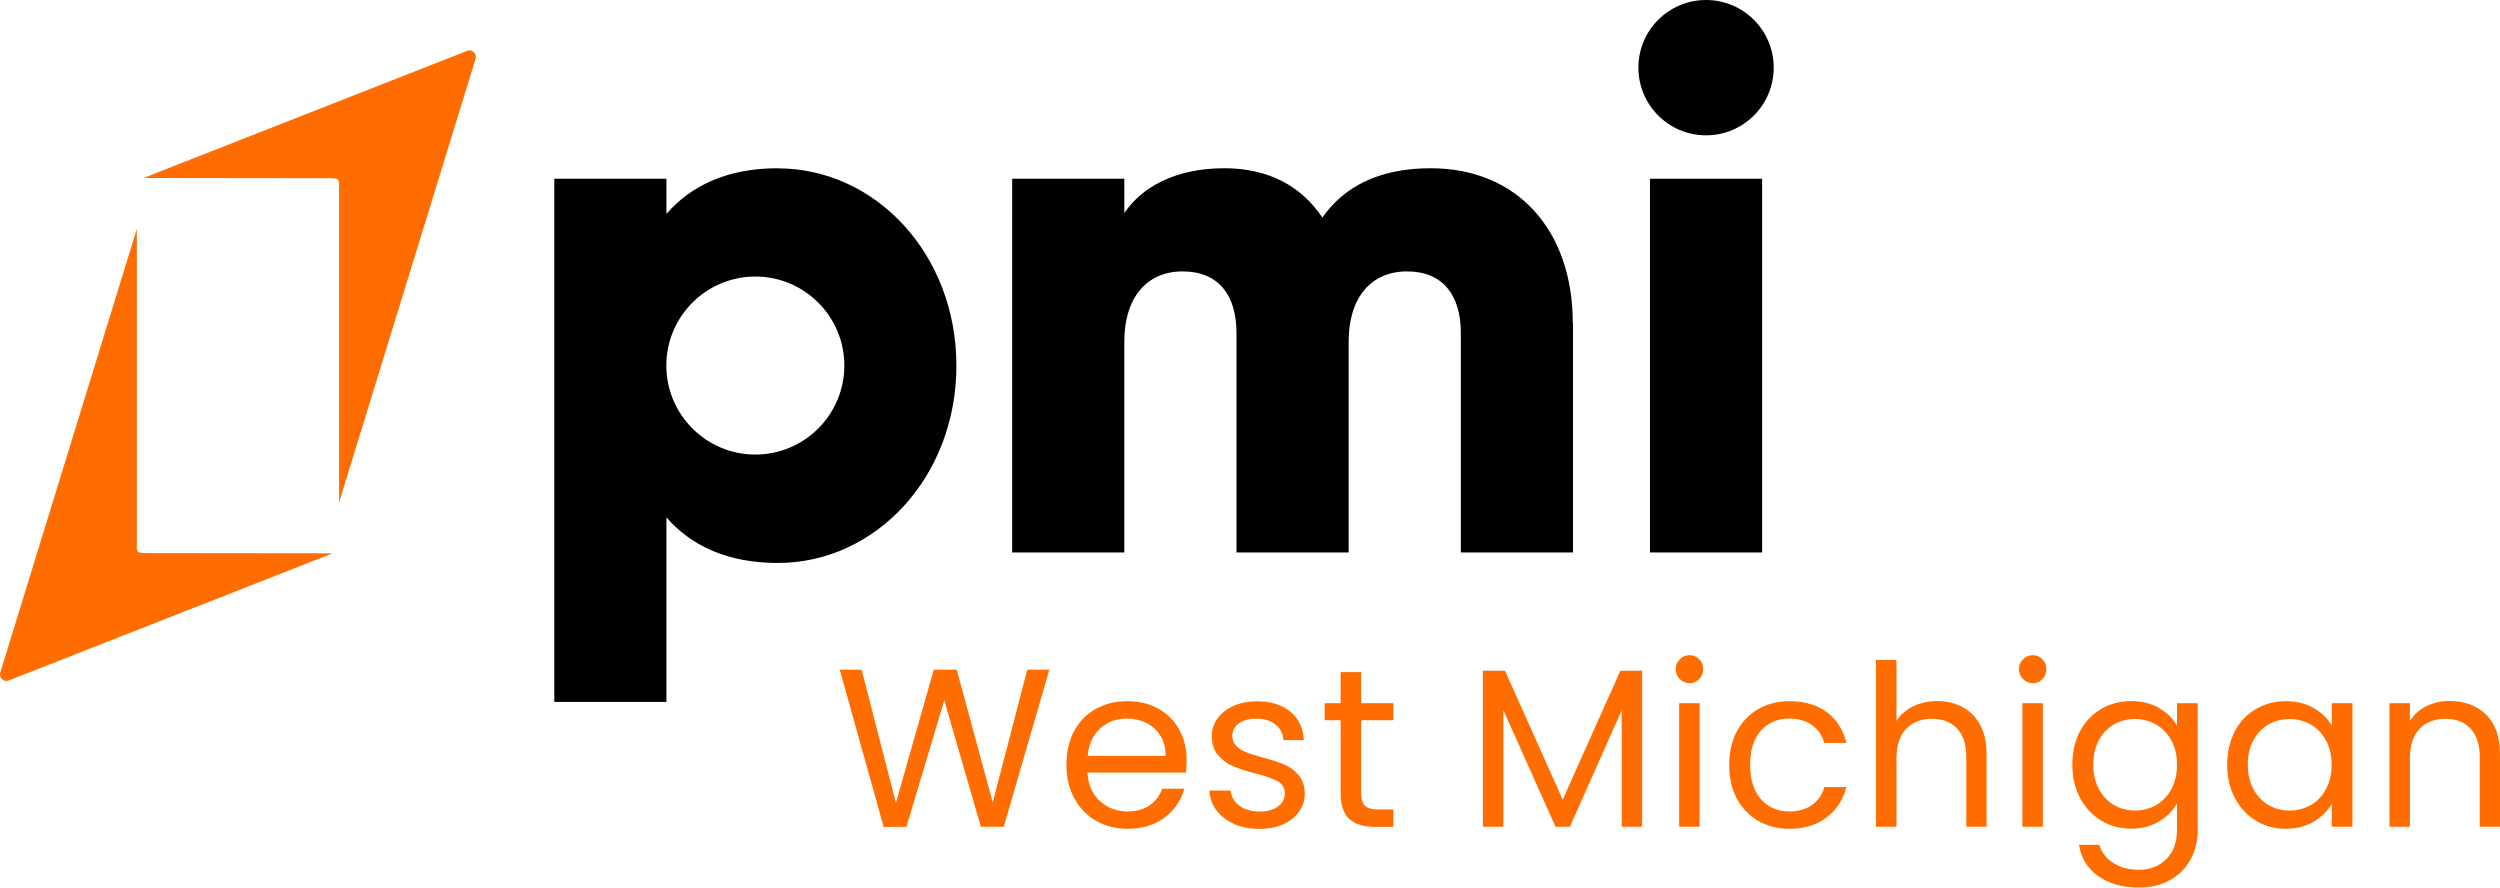 <?xml version="1.0" encoding="UTF-8"?><svg id="Layer_1" xmlns="http://www.w3.org/2000/svg" viewBox="0 0 233.14 82.77"><defs><style>.cls-1{fill:#000;}.cls-1,.cls-2{stroke-width:0px;}.cls-2{fill:#ff6d00;}</style></defs><path class="cls-2" d="M97.86,62.45l-4.25,14.65h-2.14l-3.41-11.79-3.53,11.79-2.12.02-4.1-14.67h2.04l3.2,12.42,3.53-12.42h2.14l3.36,12.38,3.22-12.38h2.06Z"/><path class="cls-2" d="M110.62,72.05h-9.21c.07,1.14.46,2.02,1.17,2.66s1.57.96,2.57.96c.83,0,1.52-.19,2.07-.58.55-.39.94-.9,1.17-1.54h2.06c-.31,1.11-.93,2.01-1.85,2.7-.92.69-2.07,1.04-3.45,1.04-1.09,0-2.07-.25-2.93-.74-.86-.49-1.54-1.19-2.03-2.09-.49-.9-.74-1.95-.74-3.14s.24-2.24.71-3.13c.48-.9,1.15-1.59,2.01-2.07s1.85-.73,2.97-.73,2.06.24,2.9.71,1.49,1.13,1.94,1.96c.46.83.68,1.78.68,2.83,0,.37-.02.75-.06,1.16ZM108.22,68.62c-.32-.53-.76-.92-1.31-1.2-.55-.27-1.17-.41-1.84-.41-.97,0-1.79.31-2.47.92-.68.62-1.07,1.47-1.17,2.56h7.27c0-.73-.16-1.36-.48-1.88Z"/><path class="cls-2" d="M115.11,76.84c-.7-.3-1.25-.72-1.66-1.26-.41-.54-.63-1.16-.67-1.86h1.98c.06.57.33,1.04.81,1.41s1.12.55,1.9.55c.73,0,1.3-.16,1.72-.48.42-.32.63-.73.63-1.22s-.22-.88-.67-1.12c-.45-.25-1.14-.49-2.08-.73-.86-.22-1.55-.45-2.09-.68-.54-.23-1-.57-1.39-1.03-.39-.46-.58-1.05-.58-1.8,0-.59.18-1.13.53-1.62.35-.49.85-.88,1.49-1.17.64-.29,1.38-.43,2.21-.43,1.28,0,2.3.32,3.09.97s1.21,1.53,1.26,2.65h-1.91c-.04-.6-.28-1.09-.73-1.45s-1.03-.55-1.78-.55c-.69,0-1.23.15-1.64.44-.41.29-.61.68-.61,1.16,0,.38.12.69.37.94s.55.44.92.59c.37.15.89.31,1.54.49.83.22,1.5.44,2.02.66.52.22.96.54,1.33.98s.56,1,.58,1.7c0,.63-.17,1.2-.53,1.7-.35.5-.84.9-1.48,1.19-.64.29-1.37.43-2.2.43-.88,0-1.67-.15-2.38-.45Z"/><path class="cls-2" d="M126.93,67.16v6.79c0,.56.12.96.36,1.19.24.23.65.35,1.24.35h1.41v1.62h-1.72c-1.07,0-1.86-.25-2.4-.74-.53-.49-.8-1.3-.8-2.42v-6.79h-1.49v-1.58h1.49v-2.9h1.91v2.9h3.01v1.58h-3.01Z"/><path class="cls-2" d="M153.14,62.55v14.55h-1.91v-10.85l-4.83,10.85h-1.34l-4.86-10.87v10.87h-1.91v-14.55h2.06l5.38,12.02,5.38-12.02h2.04Z"/><path class="cls-2" d="M156.65,63.33c-.25-.25-.38-.56-.38-.93s.13-.67.38-.92c.25-.25.56-.38.92-.38s.65.13.89.38c.25.25.37.56.37.92s-.12.67-.37.93c-.25.25-.54.38-.89.38s-.67-.13-.92-.38ZM158.5,65.58v11.52h-1.91v-11.52h1.91Z"/><path class="cls-2" d="M161.97,68.2c.48-.89,1.14-1.58,1.99-2.07.85-.49,1.82-.74,2.91-.74,1.42,0,2.58.34,3.5,1.03.92.69,1.52,1.64,1.82,2.86h-2.06c-.2-.7-.58-1.25-1.15-1.66s-1.27-.61-2.11-.61c-1.09,0-1.98.38-2.65,1.12s-1.01,1.81-1.01,3.18.34,2.46,1.01,3.22,1.56,1.14,2.65,1.14c.84,0,1.54-.2,2.1-.59s.95-.95,1.16-1.68h2.06c-.31,1.18-.92,2.12-1.85,2.83-.92.71-2.08,1.06-3.47,1.06-1.09,0-2.06-.25-2.91-.74-.85-.49-1.51-1.18-1.99-2.08-.48-.9-.71-1.95-.71-3.15s.24-2.23.71-3.12Z"/><path class="cls-2" d="M183.01,65.93c.7.37,1.25.93,1.65,1.67.4.74.6,1.65.6,2.71v6.79h-1.89v-6.52c0-1.15-.29-2.03-.86-2.64-.58-.61-1.36-.91-2.35-.91s-1.81.32-2.41.95c-.6.63-.89,1.55-.89,2.75v6.37h-1.91v-15.55h1.91v5.68c.38-.59.9-1.04,1.57-1.37.67-.32,1.41-.48,2.24-.48.87,0,1.65.19,2.35.56Z"/><path class="cls-2" d="M188.66,63.33c-.25-.25-.38-.56-.38-.93s.13-.67.38-.92c.25-.25.56-.38.92-.38s.65.13.89.38c.25.25.37.56.37.92s-.12.67-.37.93c-.25.25-.54.38-.89.38s-.67-.13-.92-.38ZM190.51,65.58v11.52h-1.91v-11.52h1.91Z"/><path class="cls-2" d="M201.35,66.04c.75.43,1.31.98,1.67,1.64v-2.1h1.93v11.77c0,1.05-.22,1.99-.67,2.81-.45.82-1.09,1.46-1.92,1.92-.83.46-1.8.69-2.91.69-1.51,0-2.78-.36-3.78-1.07s-1.6-1.69-1.79-2.92h1.89c.21.7.64,1.26,1.3,1.69.66.43,1.45.64,2.38.64,1.05,0,1.91-.33,2.57-.99.67-.66,1-1.58,1-2.77v-2.42c-.38.67-.94,1.23-1.68,1.68-.74.45-1.61.67-2.61.67s-1.95-.25-2.79-.76c-.83-.5-1.49-1.21-1.97-2.12s-.71-1.95-.71-3.11.24-2.21.71-3.1c.48-.89,1.13-1.58,1.97-2.07.83-.49,1.76-.74,2.79-.74s1.87.22,2.62.65ZM202.49,69.05c-.35-.64-.82-1.14-1.42-1.48s-1.25-.52-1.97-.52-1.37.17-1.95.5c-.59.34-1.06.83-1.41,1.47s-.53,1.4-.53,2.27.17,1.65.53,2.3c.35.65.82,1.15,1.41,1.49.59.34,1.24.51,1.95.51s1.37-.17,1.97-.51c.6-.34,1.07-.84,1.42-1.49.35-.65.53-1.41.53-2.28s-.18-1.63-.53-2.27Z"/><path class="cls-2" d="M208.4,68.2c.48-.89,1.13-1.58,1.97-2.07.83-.49,1.76-.74,2.79-.74s1.88.22,2.63.65c.74.43,1.3.98,1.66,1.64v-2.1h1.93v11.52h-1.93v-2.14c-.38.67-.94,1.23-1.69,1.67s-1.62.66-2.62.66-1.95-.25-2.77-.76-1.48-1.21-1.96-2.12-.71-1.95-.71-3.11.24-2.21.71-3.1ZM216.91,69.05c-.35-.64-.82-1.14-1.42-1.48s-1.25-.52-1.97-.52-1.37.17-1.96.5c-.59.34-1.06.83-1.41,1.47s-.53,1.4-.53,2.27.17,1.65.53,2.3c.35.65.82,1.15,1.41,1.49.59.34,1.24.51,1.96.51s1.37-.17,1.97-.51c.6-.34,1.07-.84,1.42-1.49.35-.65.53-1.41.53-2.28s-.18-1.63-.53-2.27Z"/><path class="cls-2" d="M231.84,66.64c.87.85,1.3,2.07,1.3,3.67v6.79h-1.89v-6.52c0-1.15-.29-2.03-.86-2.64-.58-.61-1.36-.91-2.35-.91s-1.81.32-2.41.95c-.6.63-.89,1.55-.89,2.75v6.37h-1.91v-11.52h1.91v1.64c.38-.59.89-1.04,1.54-1.37.65-.32,1.37-.48,2.15-.48,1.4,0,2.54.42,3.41,1.27Z"/><path class="cls-2" d="M31.62,17.42c0-.79,0-.8-1.21-.8l-17.04-.02,30.2-11.86c.21-.08.45-.04.61.12.17.15.23.38.18.6l-12.74,41.39v-29.43Z"/><path class="cls-2" d="M12.76,50.78c0,.79,0,.8,1.21.8l17.04.02L.81,63.46c-.21.08-.45.04-.61-.12-.17-.15-.23-.38-.18-.6L12.76,21.35v29.43Z"/><path class="cls-1" d="M153.87,16.67h10.46v34.85h-10.46V16.67Z"/><path class="cls-1" d="M146.69,30.12v21.4h-10.46v-20.49c0-3.49-1.67-5.72-5.02-5.72s-5.44,2.44-5.44,6.55v19.66h-10.46v-20.49c0-3.49-1.67-5.72-5.02-5.72s-5.44,2.44-5.44,6.55v19.66h-10.46V16.67h10.46v3.2c1.6-2.37,4.67-4.18,9.34-4.18,4.11,0,7.18,1.68,9.13,4.6,1.95-2.79,5.15-4.6,10.11-4.6,8.01,0,13.24,5.72,13.24,14.43Z"/><path class="cls-1" d="M72.53,15.69c-4.67,0-8.08,1.6-10.38,4.26v-3.28h-10.46v48.79h10.46v-17.21c2.3,2.65,5.71,4.25,10.38,4.25,9.13,0,16.66-8.01,16.66-18.4s-7.53-18.4-16.66-18.4ZM70.44,42.39c-4.58,0-8.3-3.72-8.3-8.3s3.72-8.3,8.3-8.3,8.3,3.72,8.3,8.3-3.72,8.3-8.3,8.3Z"/><circle class="cls-1" cx="159.1" cy="6.31" r="6.31"/></svg>